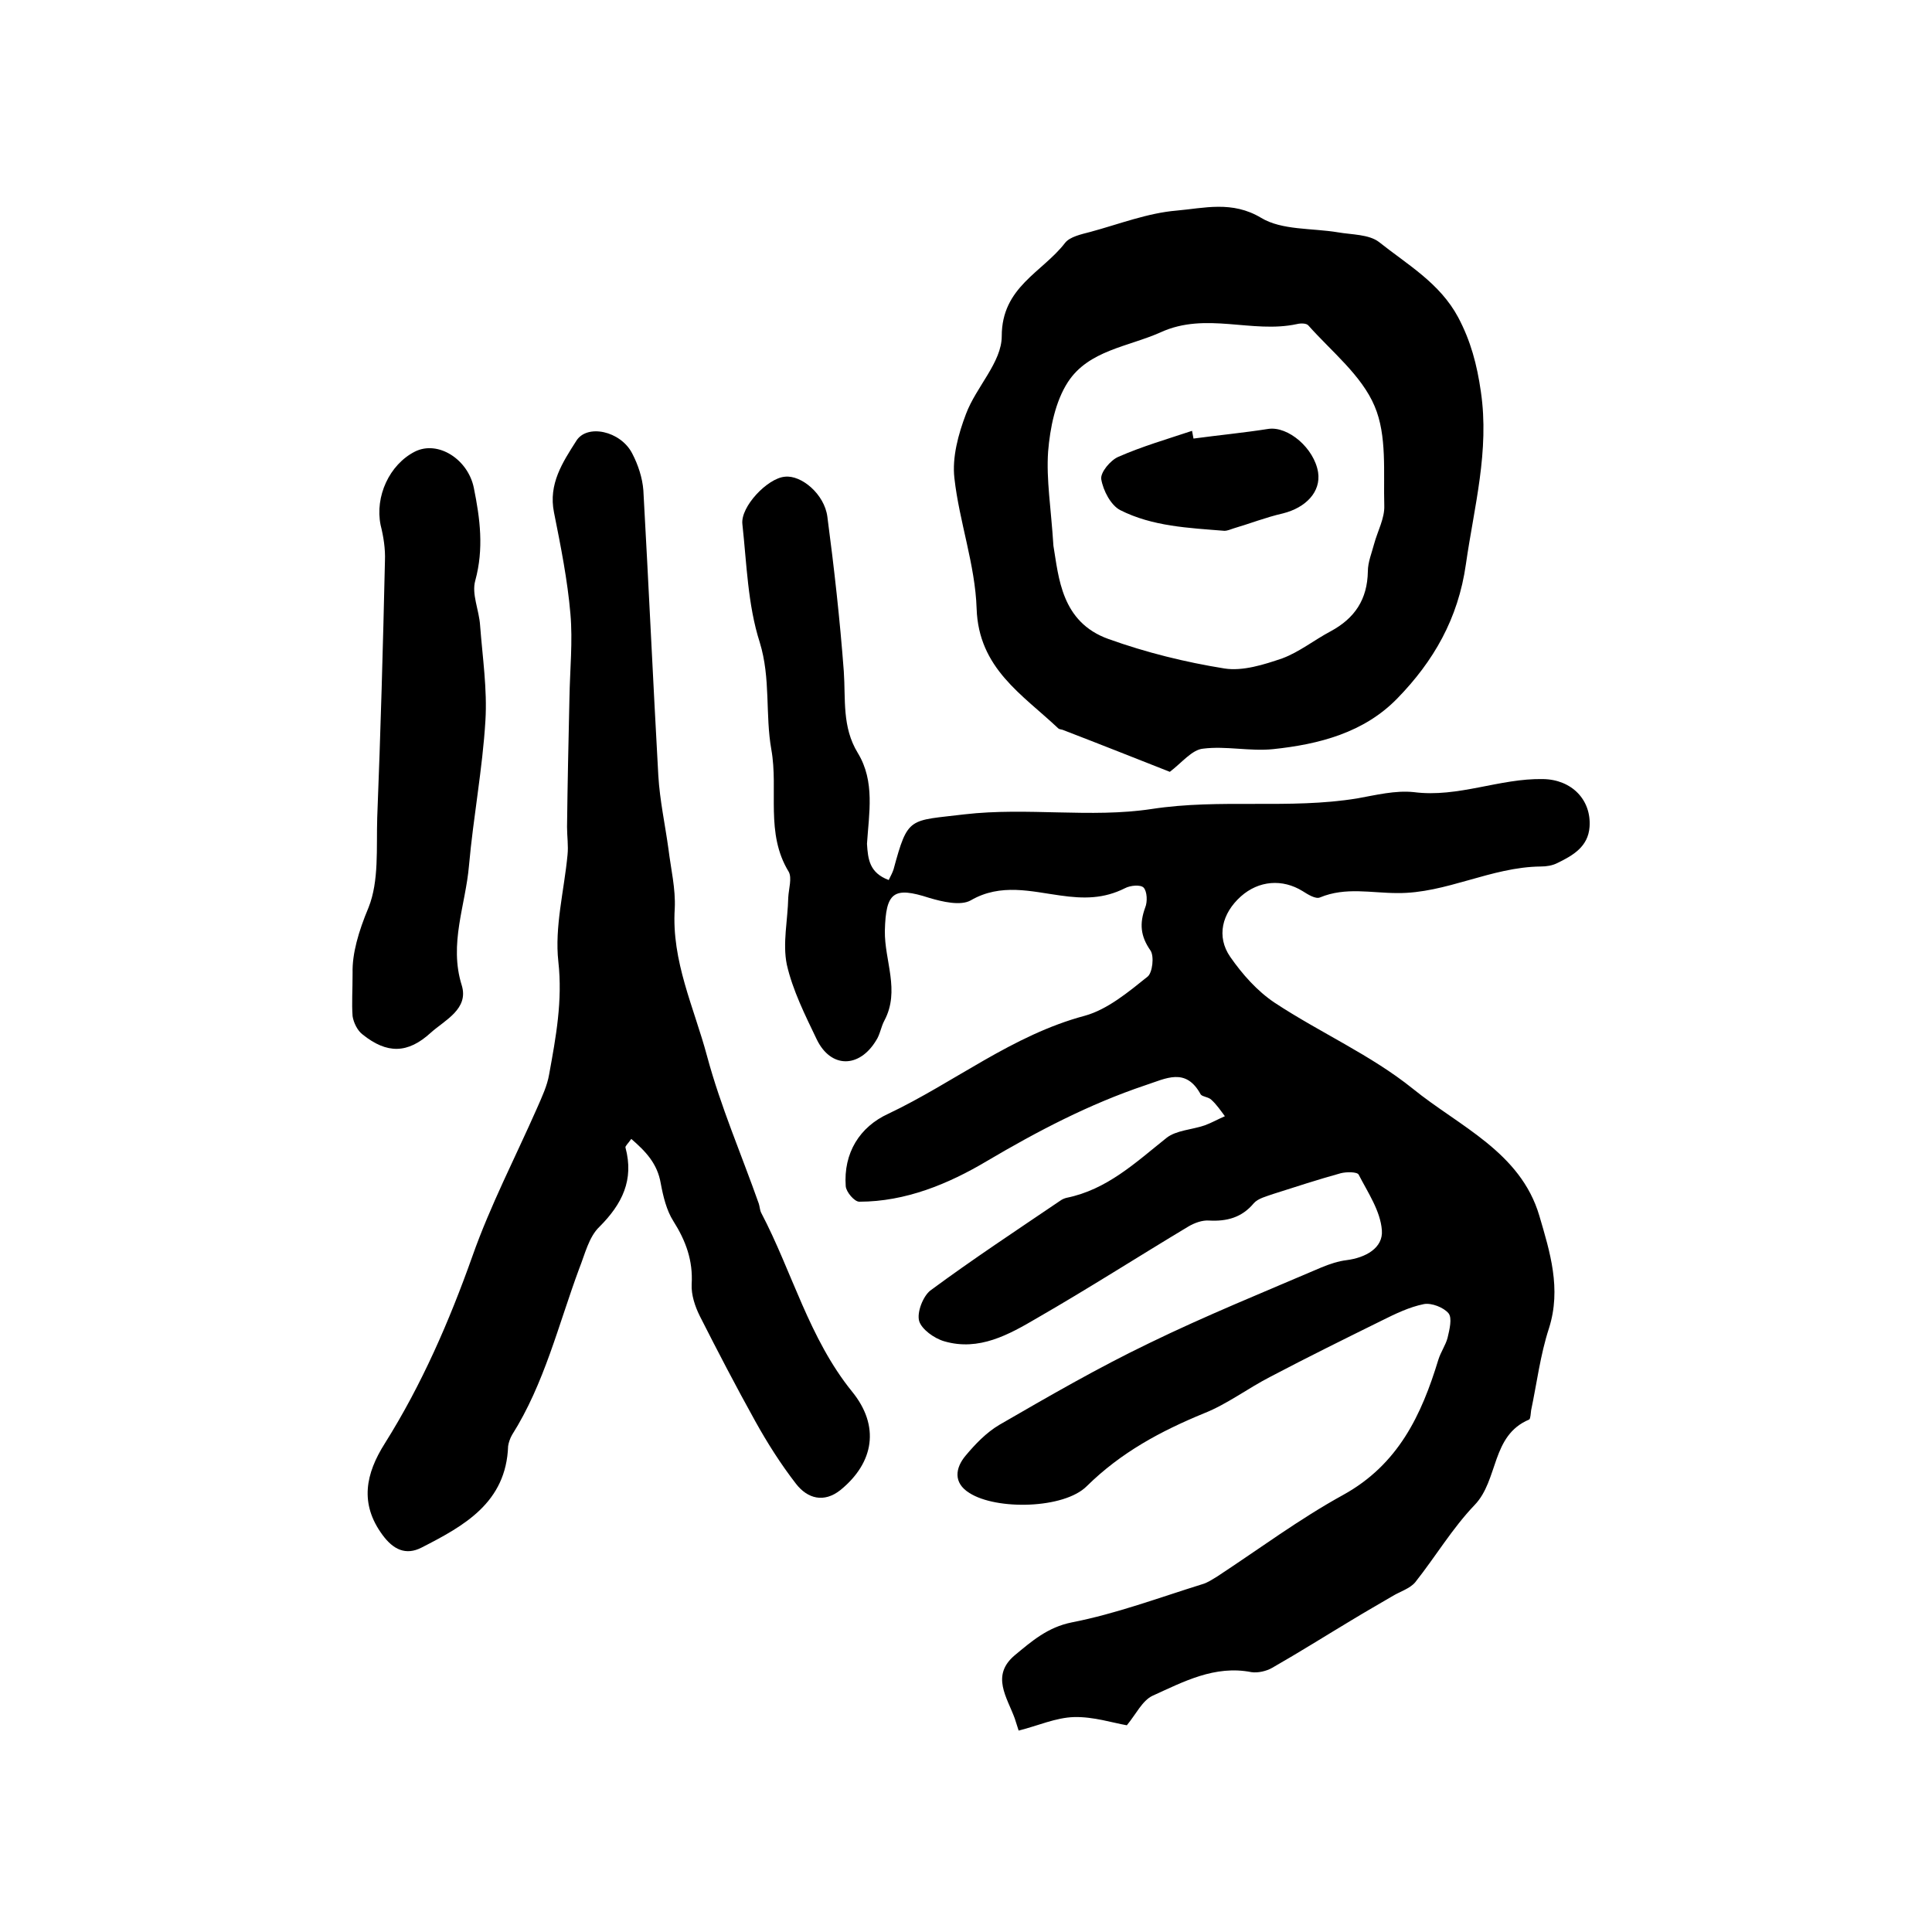 <?xml version="1.0" encoding="utf-8"?>
<!-- Generator: Adobe Illustrator 22.0.0, SVG Export Plug-In . SVG Version: 6.00 Build 0)  -->
<svg version="1.1" id="图层_1" xmlns="http://www.w3.org/2000/svg" xmlns:xlink="http://www.w3.org/1999/xlink" x="0px" y="0px"
	 viewBox="0 0 400 400" style="enable-background:new 0 0 400 400;" xml:space="preserve">
<style type="text/css">
	.st0{fill:#FFFFFF;}
</style>
<g>
	
	<path d="M184,182.2c0.5-1,0.8-1.6,1-2.2c3-11.1,3.2-10,14.7-11.4c13-1.5,26.1,0.8,38.7-1.1c14.3-2.2,28.5,0.1,42.6-2.2
		c3.9-0.7,7.9-1.7,11.7-1.3c9.2,1.2,17.8-2.9,26.8-2.7c5.9,0.1,10,4.3,9.6,9.9c-0.3,4.1-3.4,5.9-6.7,7.5c-1,0.5-2.2,0.7-3.4,0.7
		c-10.3,0.1-19.6,5.6-29.7,5.5c-5.4,0-10.7-1.3-16,0.9c-0.9,0.4-2.5-0.6-3.6-1.3c-4.2-2.6-9.1-2.2-12.8,1.1
		c-3.9,3.5-5.1,8.3-2.2,12.5c2.5,3.6,5.6,7.1,9.2,9.5c9.4,6.2,19.9,10.8,28.6,17.8c9.6,7.8,22.3,13.1,26.2,26.3
		c2.2,7.5,4.6,15.1,2,23.3c-1.8,5.5-2.5,11.3-3.7,17c-0.1,0.6-0.1,1.7-0.4,1.9c-7.9,3.3-6.3,12.5-11.3,17.7
		c-4.6,4.8-8.1,10.7-12.3,16c-1.1,1.3-3.1,1.9-4.6,2.8c-2.9,1.7-5.7,3.3-8.5,5c-5.5,3.3-10.9,6.7-16.5,9.9c-1.2,0.7-3,1.1-4.3,0.9
		c-7.6-1.5-14.1,2-20.5,4.9c-2.1,1-3.4,3.8-5.3,6.1c-2.9-0.5-6.9-1.8-10.9-1.7c-3.8,0.1-7.5,1.8-11.5,2.8c-0.4-1.3-0.6-1.9-0.8-2.5
		c-1.6-4.4-5-8.9,0-13.1c3.5-2.9,6.8-5.8,11.8-6.8c9.2-1.8,18-5.1,27-7.9c1.1-0.3,2.1-1,3.1-1.6c8.7-5.7,17-11.9,26.1-16.9
		c11.4-6.3,16.2-16.5,19.7-28c0.5-1.6,1.5-3,1.9-4.5c0.4-1.7,1-4.1,0.2-5.1c-1-1.2-3.5-2.2-5.1-1.9c-3,0.6-5.9,2-8.7,3.4
		c-7.7,3.8-15.4,7.6-23,11.6c-4.7,2.4-9,5.7-13.8,7.6c-9,3.7-17.2,8.1-24.3,15.1c-4.7,4.7-18.7,5-24.3,1.4c-3.4-2.1-2.9-5.2-0.8-7.7
		c2-2.4,4.3-4.8,7-6.4c10.2-5.9,20.4-11.8,31-16.9c11.7-5.7,23.8-10.6,35.7-15.7c1.7-0.7,3.5-1.3,5.2-1.5c3.9-0.5,7.6-2.5,7.3-6.2
		c-0.3-4-2.9-7.8-4.8-11.5c-0.3-0.6-2.5-0.6-3.7-0.3c-4.7,1.3-9.3,2.8-14,4.3c-1.4,0.5-3.1,0.9-4,1.9c-2.5,3-5.6,3.8-9.3,3.6
		c-1.4-0.1-3,0.5-4.2,1.2c-10.5,6.3-20.8,12.9-31.4,19c-5.8,3.4-12,6.9-19.2,4.8c-2.1-0.6-4.7-2.5-5.2-4.2c-0.5-1.8,0.8-5.1,2.3-6.3
		c8.8-6.5,17.9-12.5,26.9-18.6c0.4-0.3,0.9-0.5,1.3-0.6c8.4-1.7,14.3-7.3,20.7-12.4c2-1.6,5.3-1.7,7.9-2.6c1.4-0.5,2.8-1.3,4.2-1.9
		c-0.9-1.2-1.7-2.4-2.8-3.4c-0.6-0.6-1.8-0.6-2.2-1.1c-3.1-5.7-7.2-3.3-11.5-1.9c-11.6,3.9-22.3,9.5-32.8,15.7
		c-7.9,4.7-16.8,8.4-26.4,8.4c-1,0-2.7-2-2.8-3.2c-0.5-6.9,2.9-12.3,8.8-15c13.7-6.5,25.7-16.3,40.7-20.3c4.7-1.3,9-4.9,13-8.1
		c1-0.8,1.4-4.2,0.6-5.4c-2.1-3-2.3-5.6-1.1-8.9c0.5-1.2,0.4-3.3-0.3-4.1c-0.6-0.7-2.8-0.5-3.9,0.1c-4.4,2.2-8.5,2.2-13.4,1.5
		c-5.9-0.8-12.3-2.6-18.5,1c-2.1,1.2-5.9,0.3-8.6-0.5c-7.4-2.4-9-1.2-9.2,6.8c-0.1,6.2,3.2,12.4-0.1,18.6c-0.7,1.3-0.9,2.9-1.7,4.1
		c-3.5,5.8-9.4,5.8-12.3-0.2c-2.4-5-5-10.2-6.2-15.5c-0.9-4.4,0.2-9.2,0.3-13.9c0.1-1.8,0.8-4,0.1-5.3c-4.9-8-2.1-16.9-3.6-25.3
		c-1.3-7.3-0.1-14.7-2.4-22.2c-2.5-7.8-2.7-16.3-3.6-24.5c-0.4-3.6,5.2-9.5,8.8-9.8c3.4-0.4,8.2,3.6,8.8,8.3
		c1.4,10.6,2.6,21.3,3.4,32c0.4,5.8-0.4,11.5,2.9,16.9c3.6,5.9,2.3,12.5,1.9,18.8C179.7,177.9,180,180.7,184,182.2z"/>
	<path d="M130.7,235.8c-0.7,1-1.3,1.5-1.2,1.8c1.8,6.7-0.7,11.7-5.4,16.4c-2.2,2.1-3,5.7-4.2,8.7c-4.3,11.6-7.2,23.8-13.9,34.4
		c-0.4,0.7-0.7,1.6-0.8,2.3c-0.4,11.7-9.1,16.5-17.9,21c-3.3,1.7-5.9,0.4-8.1-2.6c-4.8-6.5-3.5-12.7,0.5-19
		c7.6-12.1,13.3-25.2,18.1-38.7c3.7-10.5,8.9-20.5,13.4-30.7c1-2.3,2.1-4.6,2.5-7c1.4-7.7,2.8-15.2,1.9-23.3
		c-0.8-7.2,1.2-14.7,1.9-22.1c0.2-1.9-0.1-3.8-0.1-5.8c0.1-8.9,0.3-17.8,0.5-26.8c0.1-5.8,0.7-11.6,0.2-17.3c-0.6-7-2-14-3.4-21
		c-1.2-5.9,1.8-10.4,4.6-14.8c2.2-3.6,9.2-2.1,11.6,2.6c1.2,2.3,2.1,5,2.3,7.6c1.1,19.7,2,39.4,3.1,59.1c0.3,5.1,1.4,10.1,2.1,15.2
		c0.5,4.1,1.5,8.2,1.3,12.3c-0.7,10.9,4,20.5,6.7,30.6c2.8,10.4,7.1,20.3,10.7,30.5c0.2,0.6,0.2,1.3,0.5,1.9
		c6.4,12.2,9.9,26,18.8,37c5.8,7.1,4.6,14.7-2.4,20.4c-3.4,2.7-6.8,1.8-9.2-1.3c-3.1-4-5.9-8.4-8.4-12.9c-4-7.2-7.8-14.5-11.5-21.8
		c-1-2-1.8-4.4-1.7-6.6c0.3-4.9-1.2-9-3.8-13.1c-1.4-2.2-2.1-5.1-2.6-7.8C136.1,240.9,133.7,238.4,130.7,235.8z"/>
	<path d="M242.2,159.8c-6.6-2.6-14.4-5.7-22.2-8.7c-0.3-0.1-0.7-0.1-0.9-0.3c-7.4-7-16.5-12.4-16.9-24.8c-0.3-9.1-3.6-18-4.6-27
		c-0.5-4.3,0.8-9.1,2.4-13.3c2.1-5.6,7.4-10.7,7.4-16.1c0-10.2,8.4-13.2,13.1-19.3c1-1.3,3.4-1.8,5.3-2.3c5.9-1.6,11.8-3.9,17.8-4.4
		c5.7-0.5,11.5-2.1,17.5,1.5c4.3,2.6,10.5,2.1,15.9,3c2.9,0.5,6.4,0.4,8.5,2c5.9,4.7,12.6,8.5,16.4,15.6c2.6,4.9,3.9,9.8,4.7,15.4
		c1.8,12.3-1.4,23.8-3.1,35.7c-1.6,11.3-6.7,20.1-14.2,27.8c-6.9,7.1-16.2,9.5-25.7,10.5c-4.8,0.5-9.8-0.7-14.5-0.1
		C246.8,155.2,244.7,157.9,242.2,159.8z M218.1,113c1.1,6.5,1.6,15.8,11.4,19.3c7.8,2.8,15.9,4.8,24,6.1c3.8,0.6,8.2-0.8,12-2.1
		c3.5-1.3,6.6-3.8,10-5.6c5-2.7,7.6-6.6,7.7-12.4c0-1.9,0.8-3.8,1.3-5.7c0.7-2.6,2.2-5.3,2.1-7.9c-0.2-6.9,0.6-14.5-2-20.6
		c-2.7-6.4-8.9-11.3-13.7-16.7c-0.4-0.5-1.6-0.5-2.4-0.3c-9.3,2-18.8-2.6-28.2,1.7c-6.7,3-14.9,3.7-19.2,10.3
		c-2.6,4-3.7,9.5-4.1,14.4C216.6,99.3,217.6,105.1,218.1,113z"/>
	<path d="M73,201.4c-0.1-3.9,1.2-8.5,3.3-13.5c2.2-5.5,1.6-12.3,1.8-18.6c0.7-17.7,1.2-35.5,1.6-53.2c0.1-2.5-0.3-5-0.9-7.4
		c-1.2-5.9,1.8-12.5,7.1-15.2c4.8-2.4,11,1.6,12.2,7.5c1.3,6.4,2.1,12.6,0.3,19.2c-0.8,2.8,0.8,6.1,1,9.3c0.5,6.6,1.5,13.2,1.1,19.7
		c-0.6,10-2.5,19.9-3.4,30c-0.7,8.2-4.2,16.2-1.5,24.8c1.5,4.9-3.5,7.2-6.4,9.8c-4.8,4.4-9.1,4.4-14.1,0.4c-1.1-0.8-1.9-2.5-2.1-3.8
		C72.8,207.7,73,205.2,73,201.4z"/>
	
	<path d="M247.1,90.8c5.2-0.7,10.4-1.2,15.5-2c4.1-0.6,9.5,4,10.3,9c0.6,4-2.5,7.3-7.3,8.5c-3.5,0.8-6.8,2.1-10.2,3.1
		c-0.6,0.2-1.3,0.5-1.9,0.5c-7.4-0.6-14.9-0.9-21.6-4.3c-1.9-1-3.5-4-3.9-6.4c-0.2-1.4,1.9-3.9,3.5-4.6c5-2.2,10.2-3.7,15.3-5.4
		C246.9,89.7,247,90.2,247.1,90.8z"/>
</g>
</svg>
